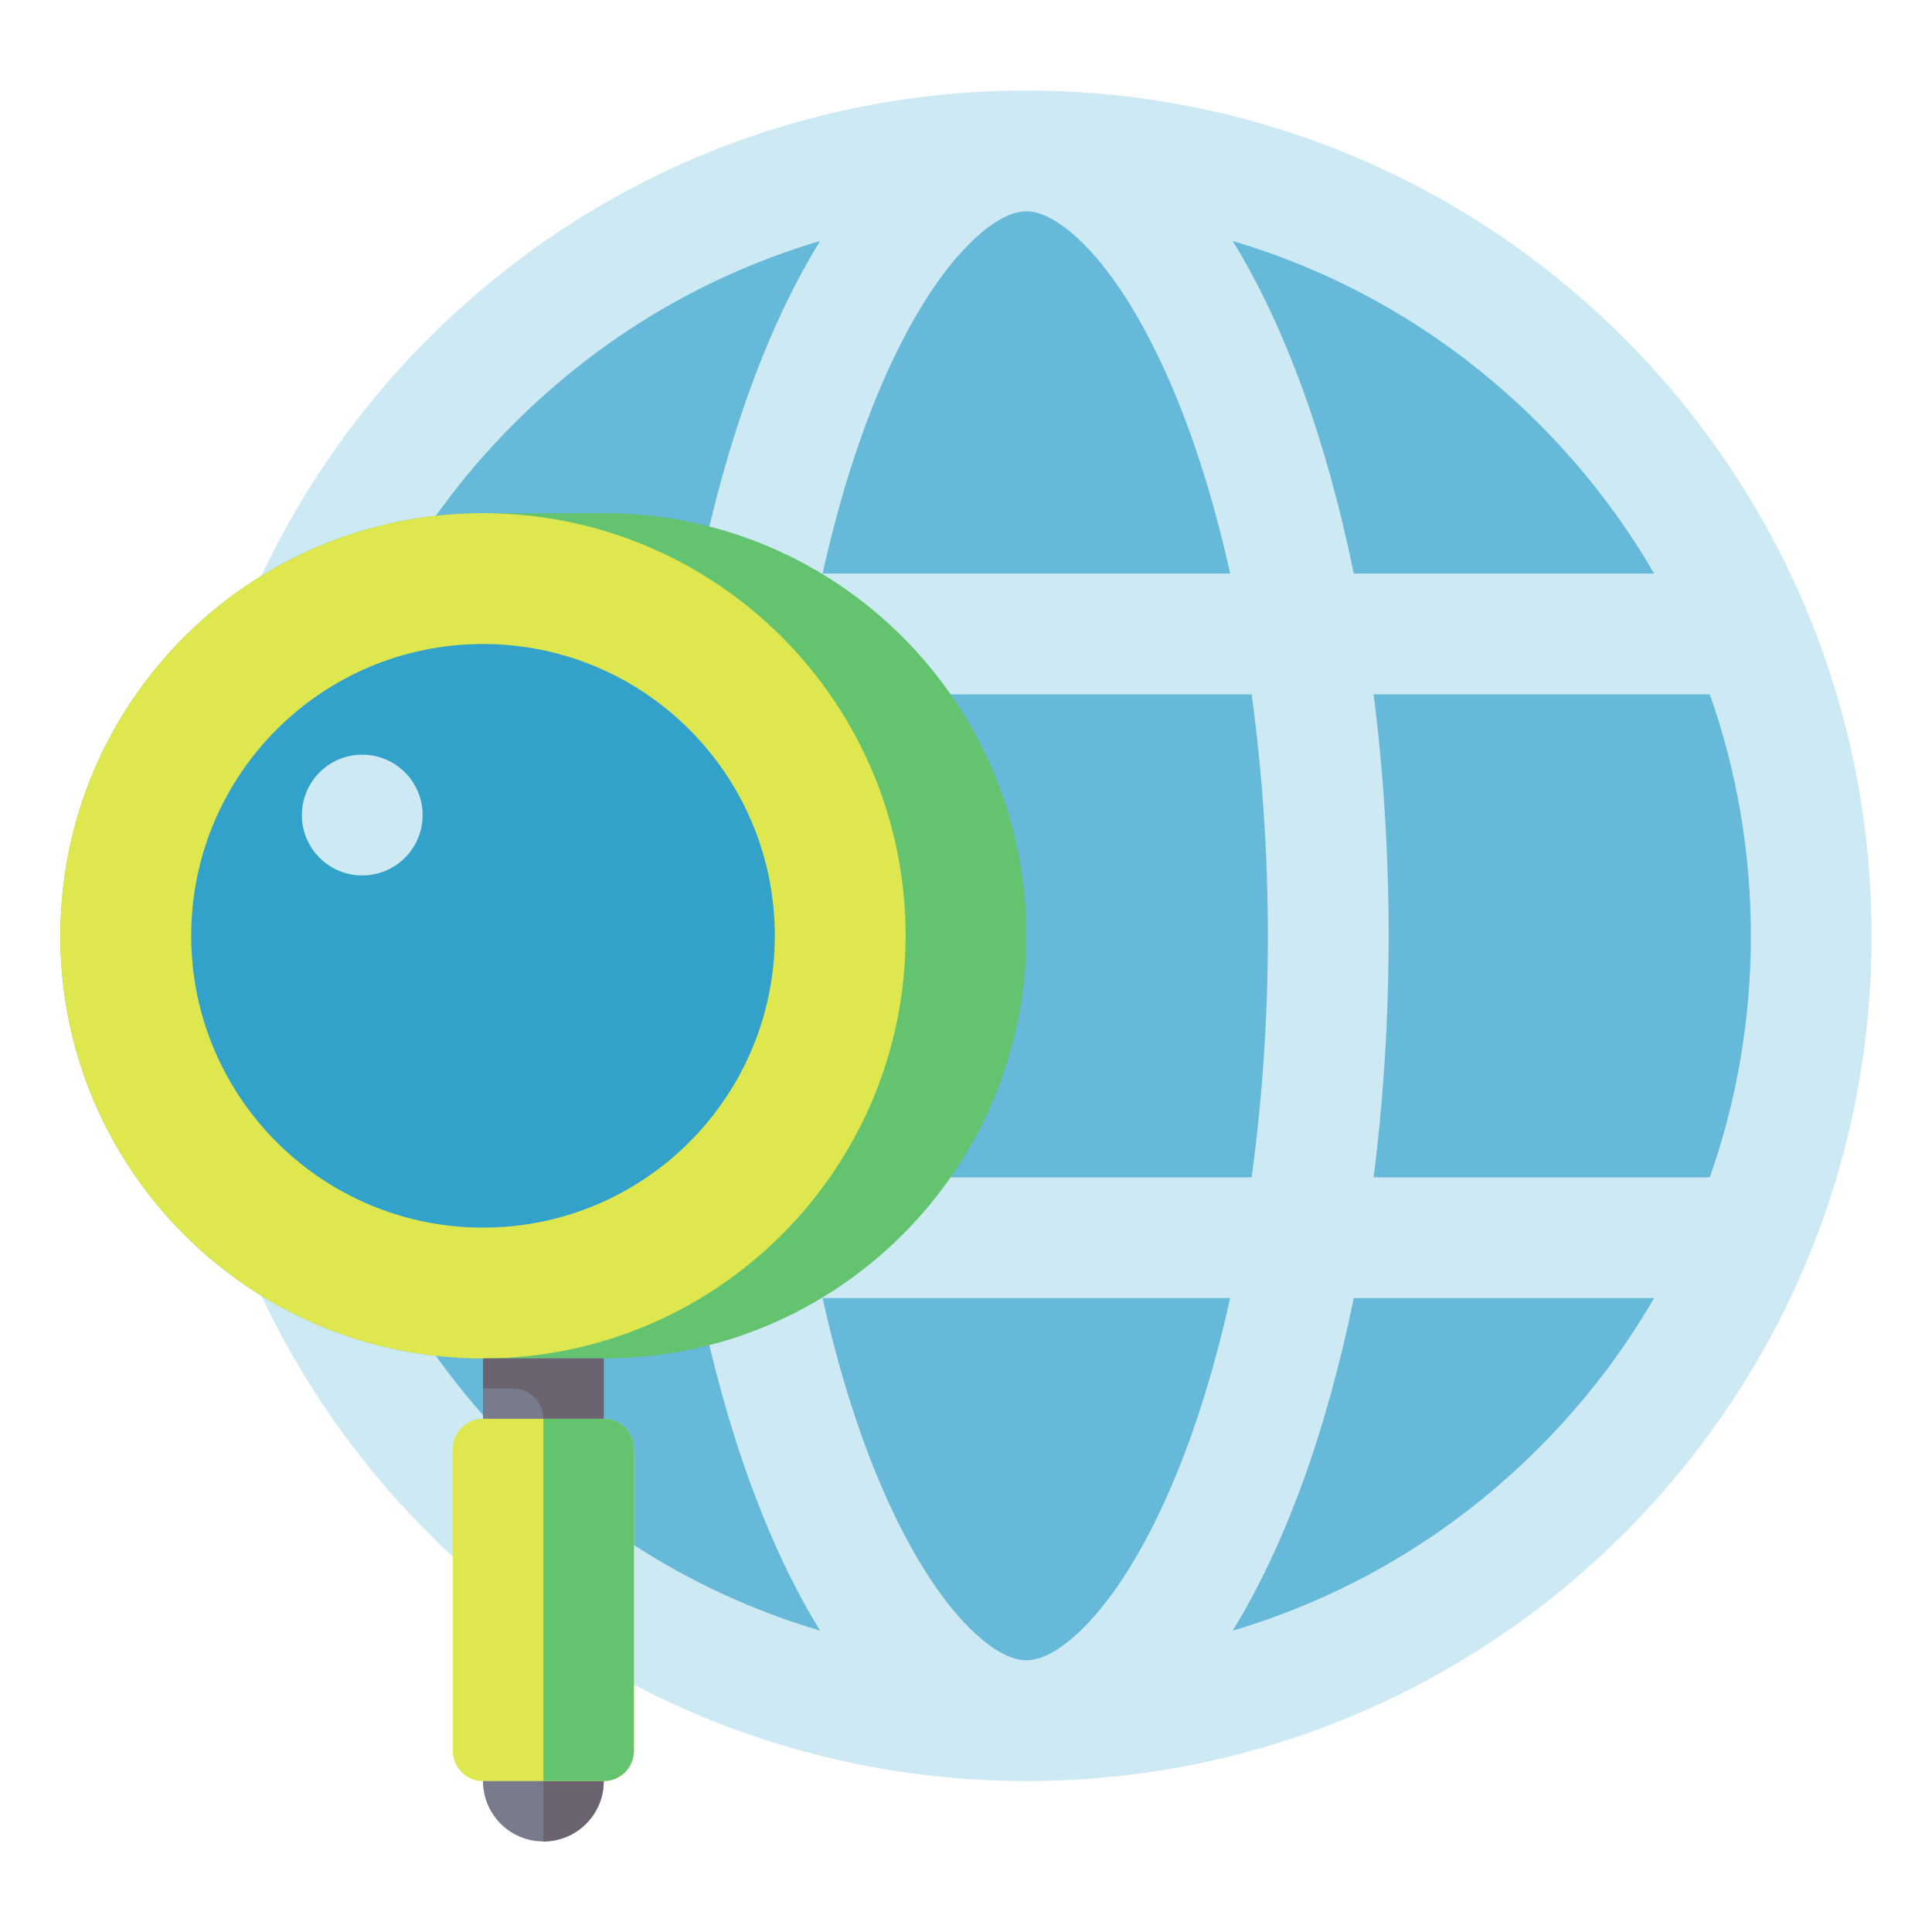 <svg width="80" height="80" viewBox="0 0 80 80" fill="none" xmlns="http://www.w3.org/2000/svg">
<g opacity="0.8">
<path d="M42.5 71.25C60.449 71.25 75 56.699 75 38.75C75 20.801 60.449 6.25 42.5 6.25C24.551 6.25 10 20.801 10 38.75C10 56.699 24.551 71.25 42.5 71.25Z" fill="#40A8CE"/>
<path d="M42.5 3.75C23.17 3.75 7.5 19.42 7.5 38.75C7.5 58.08 23.17 73.75 42.5 73.75C61.83 73.75 77.5 58.08 77.5 38.75C77.5 19.42 61.83 3.75 42.5 3.75ZM44.827 67.441C44.221 68.038 43.327 68.75 42.5 68.75C41.673 68.75 40.779 68.038 40.173 67.441C38.869 66.153 37.595 64.109 36.489 61.529C35.513 59.25 34.697 56.616 34.062 53.75H50.938C50.303 56.616 49.488 59.25 48.511 61.529C47.405 64.109 46.131 66.153 44.827 67.441ZM33.173 48.75C32.733 45.548 32.5 42.17 32.5 38.75C32.5 35.33 32.733 31.952 33.173 28.75H51.827C52.267 31.952 52.5 35.33 52.5 38.75C52.5 42.17 52.267 45.548 51.827 48.75H33.173ZM40.173 10.059C40.779 9.462 41.674 8.75 42.5 8.75C43.326 8.75 44.221 9.462 44.827 10.059C46.131 11.347 47.405 13.391 48.511 15.971C49.488 18.25 50.303 20.884 50.938 23.75H34.062C34.697 20.884 35.512 18.25 36.489 15.971C37.595 13.391 38.869 11.347 40.173 10.059ZM56.878 28.75H70.799C71.917 31.919 72.5 35.29 72.5 38.75C72.5 42.21 71.917 45.581 70.799 48.75H56.878C57.282 45.581 57.5 42.225 57.5 38.75C57.5 35.275 57.282 31.919 56.878 28.75ZM68.493 23.75H56.056C54.925 18.199 53.188 13.453 51.042 9.979C55.78 11.379 60.122 13.946 63.713 17.537C65.595 19.418 67.194 21.507 68.493 23.75ZM21.287 17.537C24.878 13.946 29.22 11.379 33.958 9.979C31.812 13.453 30.075 18.199 28.944 23.75H16.507C17.806 21.507 19.405 19.418 21.287 17.537ZM14.2 28.75H28.122C27.718 31.919 27.5 35.275 27.5 38.75C27.5 42.225 27.718 45.581 28.122 48.75H14.2C13.083 45.581 12.5 42.21 12.5 38.75C12.5 35.29 13.083 31.919 14.2 28.75ZM16.507 53.75H28.944C30.075 59.301 31.812 64.047 33.958 67.521C29.22 66.121 24.878 63.554 21.287 59.963C19.405 58.082 17.806 55.993 16.507 53.75ZM63.713 59.963C60.122 63.554 55.78 66.121 51.042 67.521C53.188 64.047 54.925 59.301 56.056 53.75H68.493C67.194 55.993 65.595 58.082 63.713 59.963Z" fill="#C1E4F1"/>
<path d="M22.5 76.25C23.881 76.25 25 75.131 25 73.75C25 72.369 23.881 71.25 22.5 71.25C21.119 71.25 20 72.369 20 73.75C20 75.131 21.119 76.25 22.5 76.25Z" fill="#555A6E"/>
<path d="M22.5 71.25V76.25C23.881 76.25 25 75.131 25 73.75C25 72.369 23.881 71.25 22.5 71.25Z" fill="#463C4B"/>
<path d="M25 56.25H20C10.335 56.25 2.5 48.415 2.5 38.75C2.5 29.085 10.335 21.25 20 21.25H25C34.665 21.25 42.5 29.085 42.5 38.75C42.5 48.415 34.665 56.25 25 56.25Z" fill="#3CB44B"/>
<path d="M20 56.25C29.665 56.25 37.5 48.415 37.5 38.75C37.5 29.085 29.665 21.25 20 21.25C10.335 21.25 2.5 29.085 2.5 38.75C2.5 48.415 10.335 56.25 20 56.25Z" fill="#D7E123"/>
<path d="M20 50.833C26.673 50.833 32.083 45.423 32.083 38.75C32.083 32.077 26.673 26.667 20 26.667C13.327 26.667 7.917 32.077 7.917 38.75C7.917 45.423 13.327 50.833 20 50.833Z" fill="#008BBE"/>
<path d="M15 36.25C16.381 36.25 17.5 35.131 17.5 33.75C17.5 32.369 16.381 31.25 15 31.25C13.619 31.25 12.5 32.369 12.5 33.75C12.5 35.131 13.619 36.25 15 36.25Z" fill="#C1E4F1"/>
<path d="M20 56.25H25V58.75H20V56.25Z" fill="#555A6E"/>
<path d="M20 56.25V57.5H21.25C21.94 57.5 22.5 58.06 22.5 58.75H25V56.25H20Z" fill="#463C4B"/>
<path d="M25 73.75H20C19.31 73.75 18.75 73.19 18.75 72.5V60C18.75 59.31 19.31 58.75 20 58.75H25C25.69 58.75 26.25 59.31 26.25 60V72.5C26.25 73.19 25.69 73.75 25 73.75Z" fill="#D7E123"/>
<path d="M25 73.75H22.5V58.75H25C25.69 58.75 26.25 59.31 26.25 60V72.5C26.25 73.19 25.69 73.75 25 73.75Z" fill="#3CB44B"/>
</g>
</svg>
